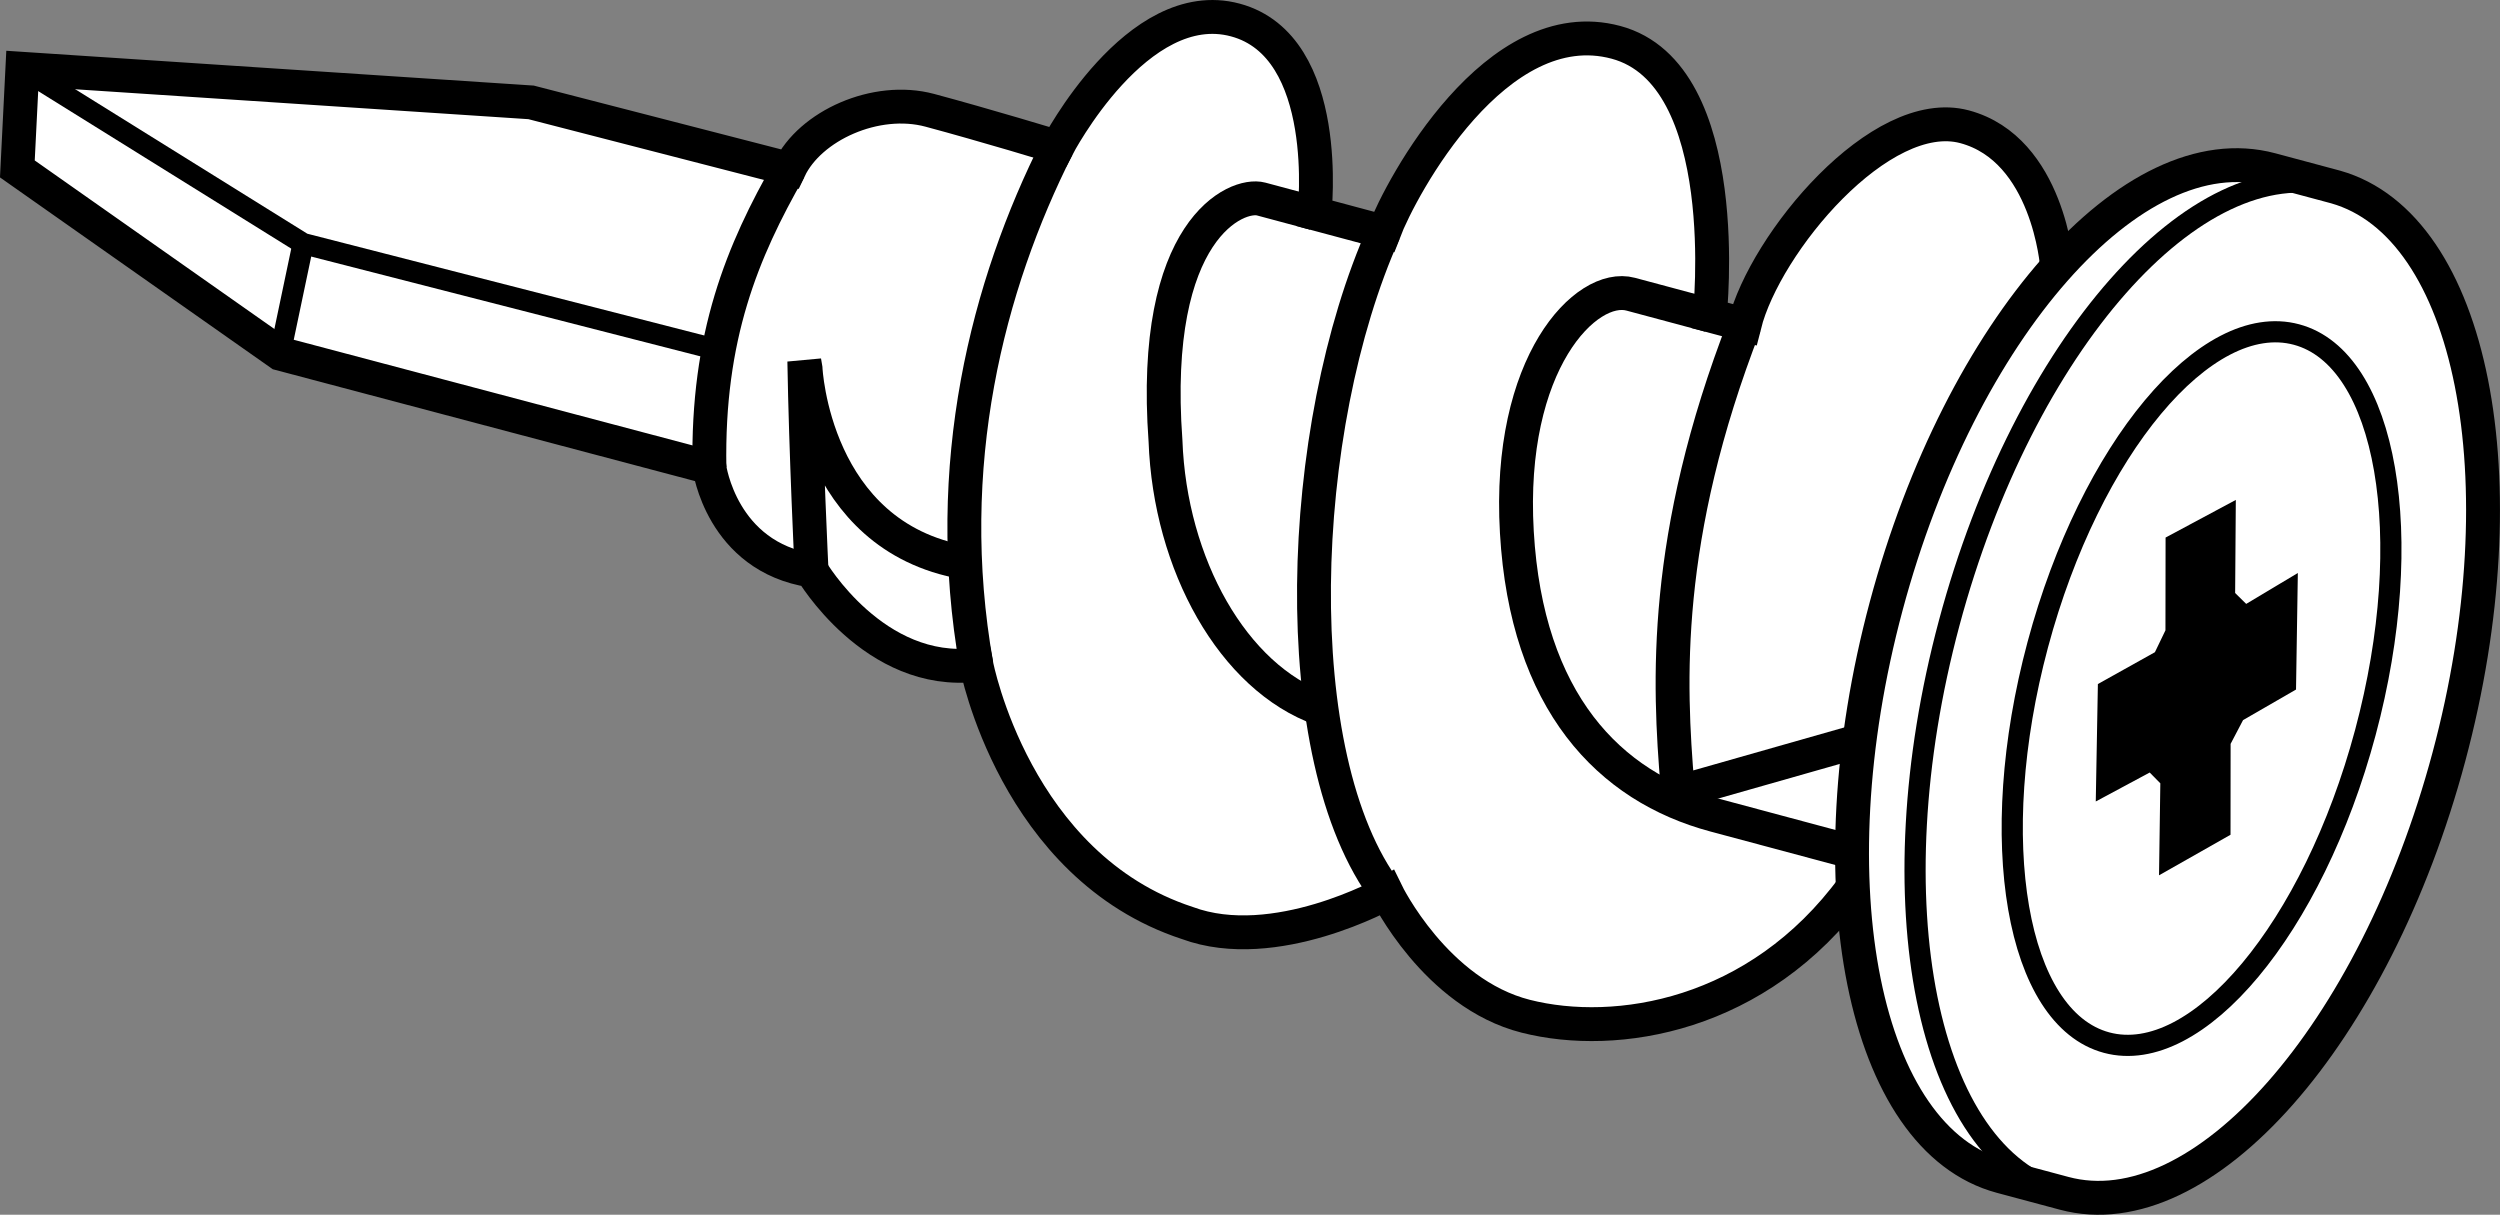 <?xml version="1.0" encoding="iso-8859-1"?>
<!-- Generator: Adobe Illustrator 28.0.0, SVG Export Plug-In . SVG Version: 6.00 Build 0)  -->
<svg version="1.1" id="Layer_1" xmlns="http://www.w3.org/2000/svg" xmlns:xlink="http://www.w3.org/1999/xlink" x="0px" y="0px"
	 width="59.05px" height="28.692px" viewBox="0 0 59.05 28.692" enable-background="new 0 0 59.05 28.692"
	 xml:space="preserve">
<rect x="0" y="0" width="59.05" height="28.692" fill="#808080" stroke="none"/>
<g>
	<path fill="#FFFFFF" stroke="#000000" stroke-width="0.8" stroke-miterlimit="10" d="M48.587,6.28
		c0,0-0.203-2.755-2.184-3.286c-1.982-0.531-4.71,2.743-5.197,4.676l-0.821-0.22c0,0,0.615-5.691-2.216-6.45
		c-2.831-0.759-5.069,3.405-5.479,4.479l-1.642-0.44c0,0,0.45-3.945-1.871-4.567
		c-2.321-0.622-4.202,3.001-4.202,3.001s-1.74-0.527-3.014-0.868c-1.274-0.341-2.829,0.365-3.315,1.387
		l-6.102-1.574L0.528,1.625l-0.118,2.365l6.204,4.363l10.142,2.687c0,0,0.284,2.109,2.412,2.436
		c0,0,1.479,2.52,3.894,2.227c0,0,0.908,4.764,4.981,6.098c2.07,0.767,4.711-0.71,4.711-0.71
		s1.154,2.373,3.285,2.913c2.131,0.541,5.488,0.014,7.737-3.055S48.587,6.28,48.587,6.28z"/>
	<path fill="none" stroke="#000000" stroke-width="0.8" stroke-miterlimit="10" d="M19.169,13.477c0,0-0.136-2.811-0.171-4.944
		l0.029,0.171c0,0,0.181,3.959,3.747,4.58"/>
	<path fill="none" stroke="#000000" stroke-width="0.8" stroke-miterlimit="10" d="M24.975,3.472
		c-1.649,3.267-2.745,7.525-1.912,12.231"/>
	<path fill="none" stroke="#000000" stroke-width="0.8" stroke-miterlimit="10" d="M31.048,5.039c0,0-0.687-0.184-1.26-0.338
		c-0.573-0.154-2.623,0.701-2.259,5.713c0.106,2.918,1.596,5.593,3.674,6.332"/>
	<path fill="none" stroke="#000000" stroke-width="0.8" stroke-miterlimit="10" d="M32.69,5.479
		c-2.074,4.625-2.356,12.416,0.064,15.613"/>
	<path fill="none" stroke="#000000" stroke-width="0.8" stroke-miterlimit="10" d="M40.385,7.45c0,0-0.821-0.22-1.868-0.501
		s-2.921,1.615-2.689,5.621c0.231,4.006,2.181,6.016,4.672,6.683c2.491,0.667,3.227,0.865,3.227,0.865"/>
	<path fill="none" stroke="#000000" stroke-width="0.8" stroke-miterlimit="10" d="M41.206,7.67
		c-1.954,5.029-1.785,8.473-1.584,10.893l0.283,0.076l4.007-1.141"/>
	<path fill="none" stroke="#000000" stroke-width="0.8" stroke-miterlimit="10" d="M18.646,3.992
		c-1.113,1.947-1.945,3.947-1.889,7.049"/>
	<polyline fill="none" stroke="#000000" stroke-width="0.5" points="0.528,1.625 7.16,5.753 16.976,8.27 	"/>
	<line fill="none" stroke="#000000" stroke-width="0.5" x1="7.16" y1="5.753" x2="6.614" y2="8.353"/>
	<path fill="#FFFFFF" stroke="#000000" stroke-width="0.8" stroke-miterlimit="10" d="M48.755,28.186
		c3.26,0.874,7.329-3.742,9.088-10.309c1.752-6.538,0.554-12.546-2.674-13.46l-1.529-0.41
		c-3.26-0.874-7.329,3.742-9.088,10.309c-1.76,6.567-0.543,12.598,2.717,13.472L48.755,28.186z"/>
	<path fill="none" stroke="#000000" stroke-width="0.5" d="M55.17,4.418c-0.014-0.004-0.028-0.008-0.042-0.012
		c-3.26-0.874-7.329,3.742-9.088,10.309c-1.76,6.567-0.543,12.598,2.717,13.472"/>
	<polygon points="52.81,11.808 51.151,12.697 51.148,14.888 50.899,15.405 49.552,16.157 49.502,18.931 
		50.776,18.247 51.027,18.502 50.996,20.675 52.685,19.717 52.687,17.57 52.981,17.009 54.232,16.287 54.275,13.534 
		53.055,14.264 52.794,14.007 	"/>
	
		<ellipse transform="matrix(0.259 -0.966 0.966 0.259 22.824 62.273)" fill="none" stroke="#000000" stroke-width="0.5" stroke-miterlimit="4" cx="51.989" cy="16.265" rx="8.657" ry="4.005"/>
</g>
</svg>
